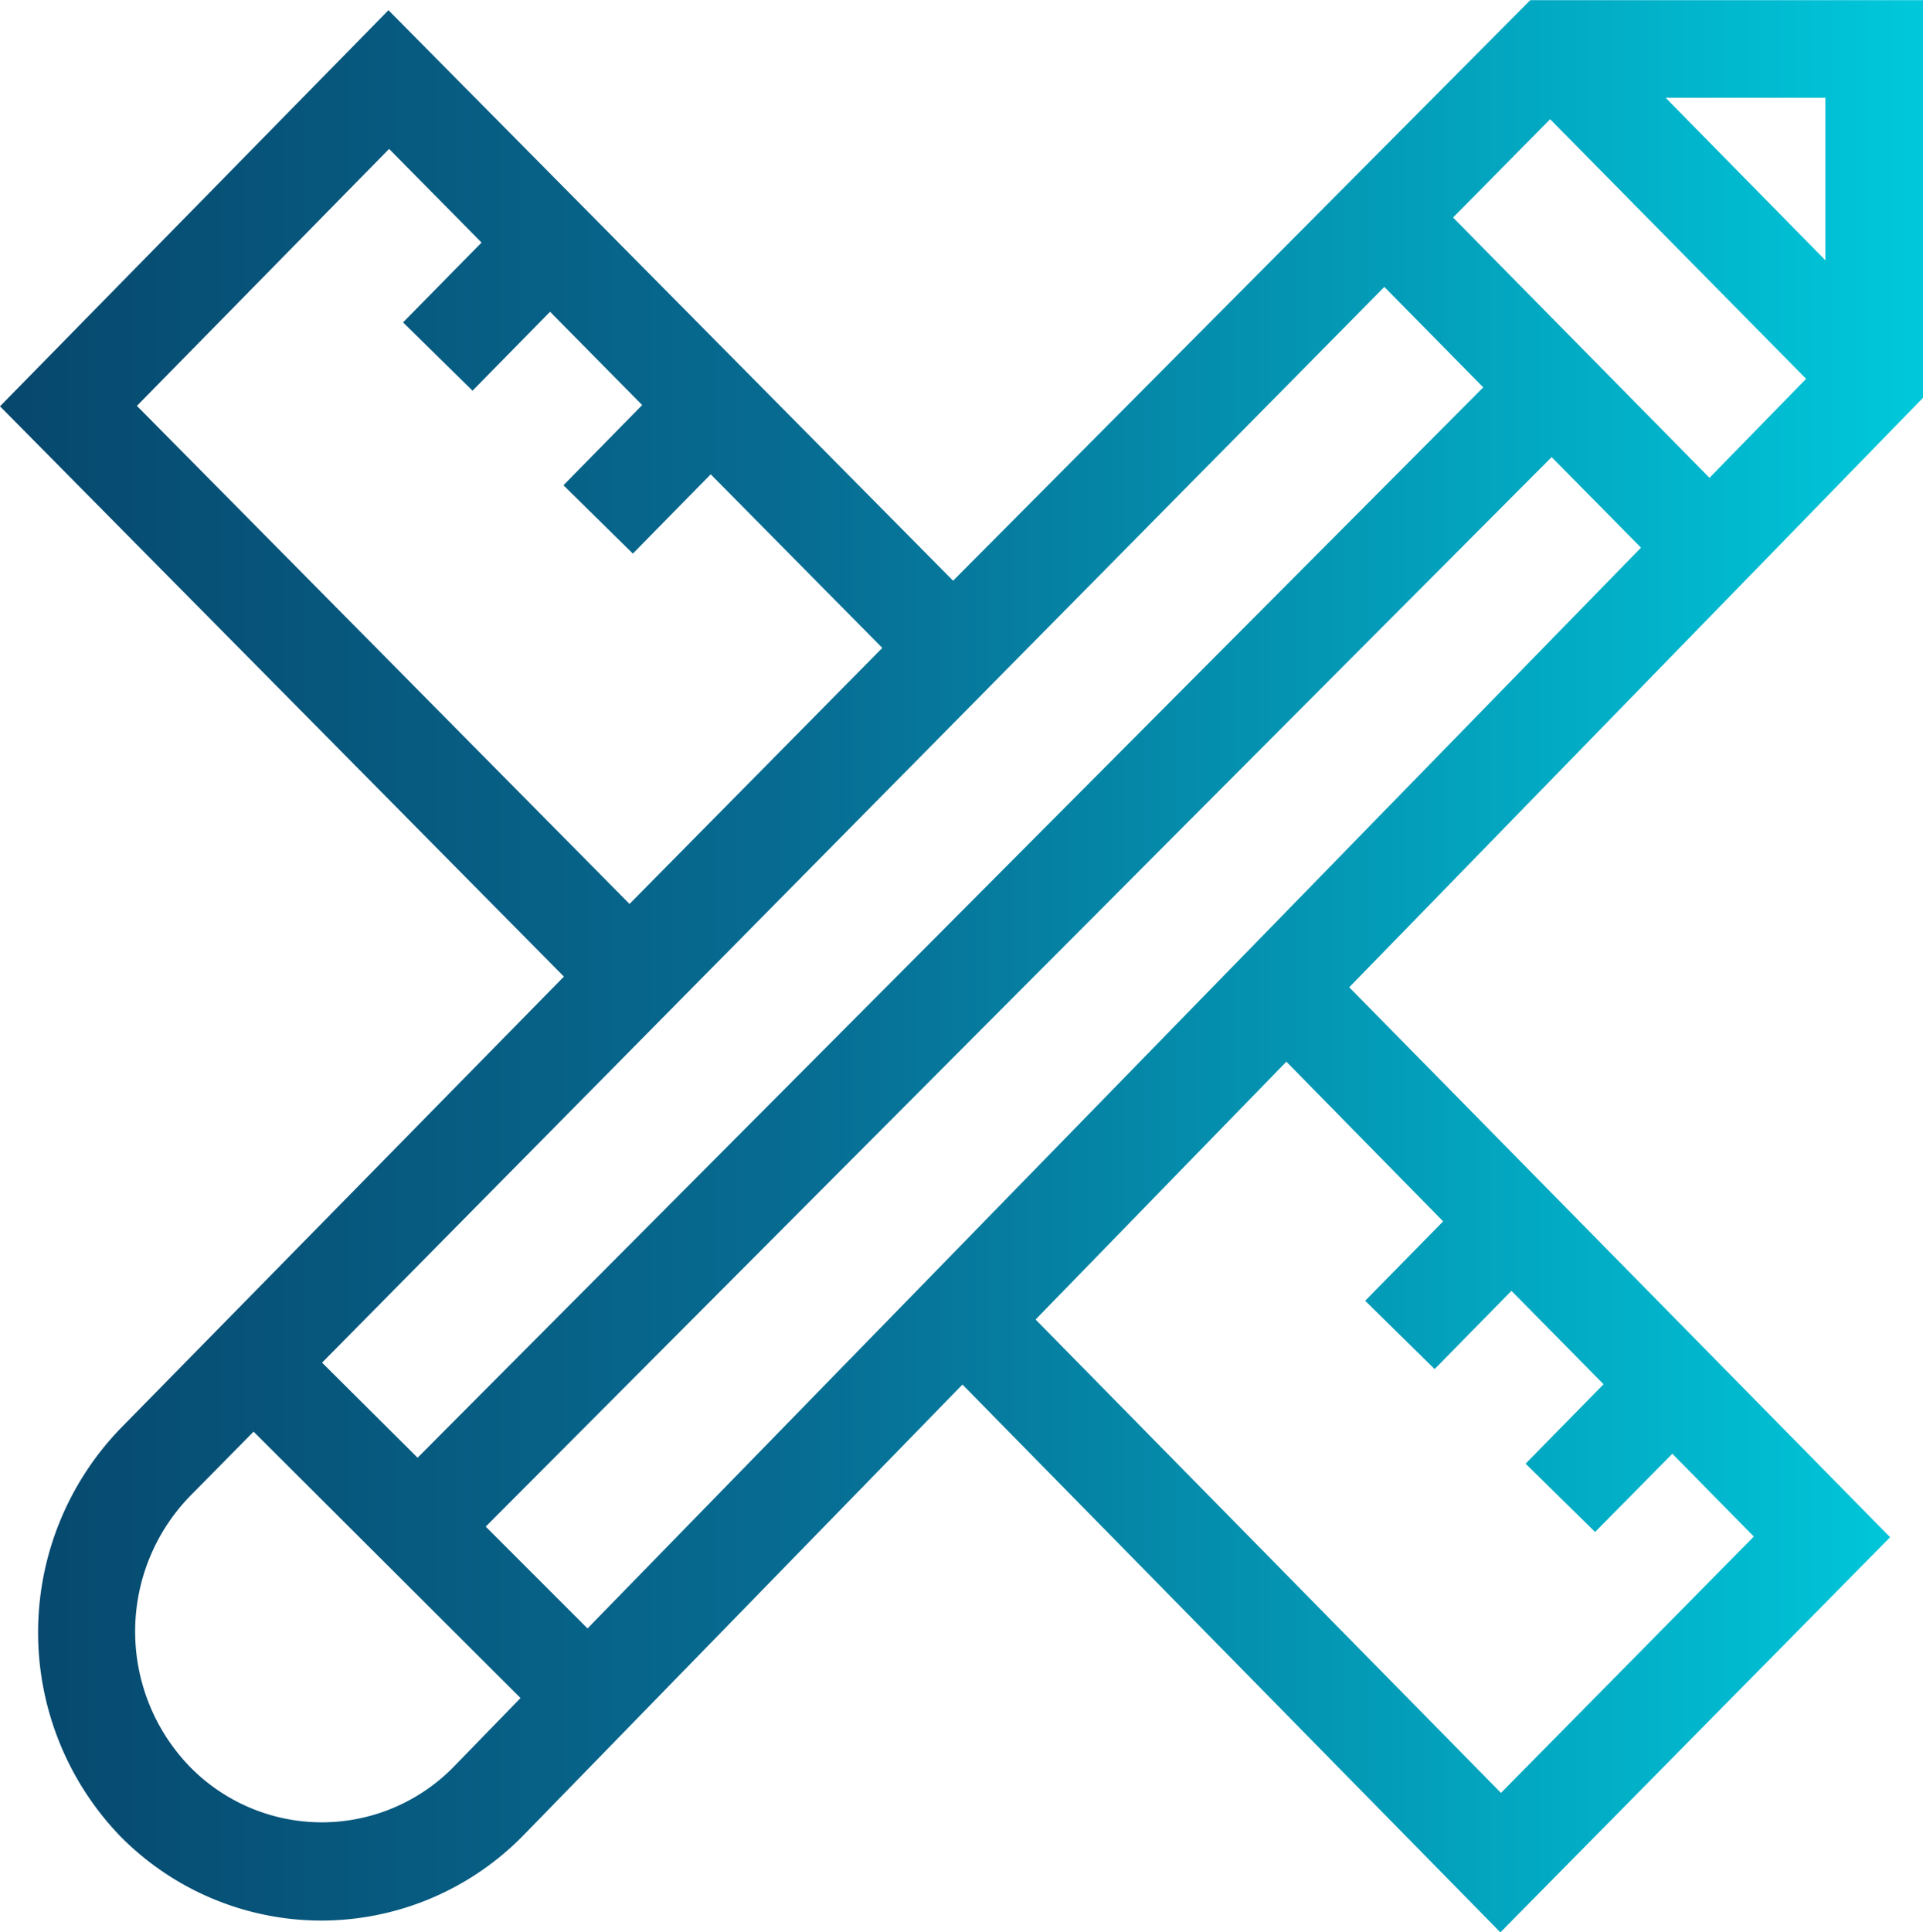 <?xml version="1.0" encoding="UTF-8"?> <svg xmlns="http://www.w3.org/2000/svg" xmlns:xlink="http://www.w3.org/1999/xlink" width="39.82" height="40" viewBox="0 0 39.82 40"><defs><linearGradient id="linear-gradient" y1="0.5" x2="1" y2="0.5" gradientUnits="objectBoundingBox"><stop offset="0" stop-color="#060e33"></stop><stop offset="0.651" stop-color="#076d93"></stop><stop offset="1" stop-color="#00c7da"></stop></linearGradient></defs><path id="_01_design" data-name="01_design" d="M504.094,234.2v-8.232h-8.132L484.01,237.987l-11.692-11.811-8.044,8.2,11.677,11.806-9.183,9.355a6.079,6.079,0,0,0,0,8.444,5.853,5.853,0,0,0,4.155,1.743h.01a5.86,5.86,0,0,0,4.187-1.773l9.084-9.324,11.139,11.341,8.07-8.18-11.2-11.385Zm-2.021-6.21v3.364l-3.307-3.364Zm-5.7.443,5.3,5.374-2,2.05-5.31-5.389Zm-29.264,5.934,5.222-5.319,1.915,1.938-1.626,1.653,1.439,1.414,1.605-1.634,1.908,1.931-1.631,1.661,1.438,1.414,1.612-1.641,3.553,3.594-5.234,5.3Zm25.831-2.462,2.048,2.079-22.067,22.158-1.978-1.968Zm-19.26,30.624a3.827,3.827,0,0,1-2.738,1.161h-.007a3.83,3.83,0,0,1-2.725-1.146,4.026,4.026,0,0,1,0-5.609l1.315-1.333,5.528,5.515Zm2.76-2.853-2.108-2.108,22.072-22.14,1.85,1.874Zm17.717-8.427-1.614,1.644,1.438,1.414,1.591-1.62,1.907,1.934-1.614,1.644,1.439,1.414,1.6-1.62,1.687,1.715-5.236,5.307-9.637-9.8,5.193-5.338Z" transform="translate(-464.274 -225.965)" fill="url(#linear-gradient)"></path></svg> 